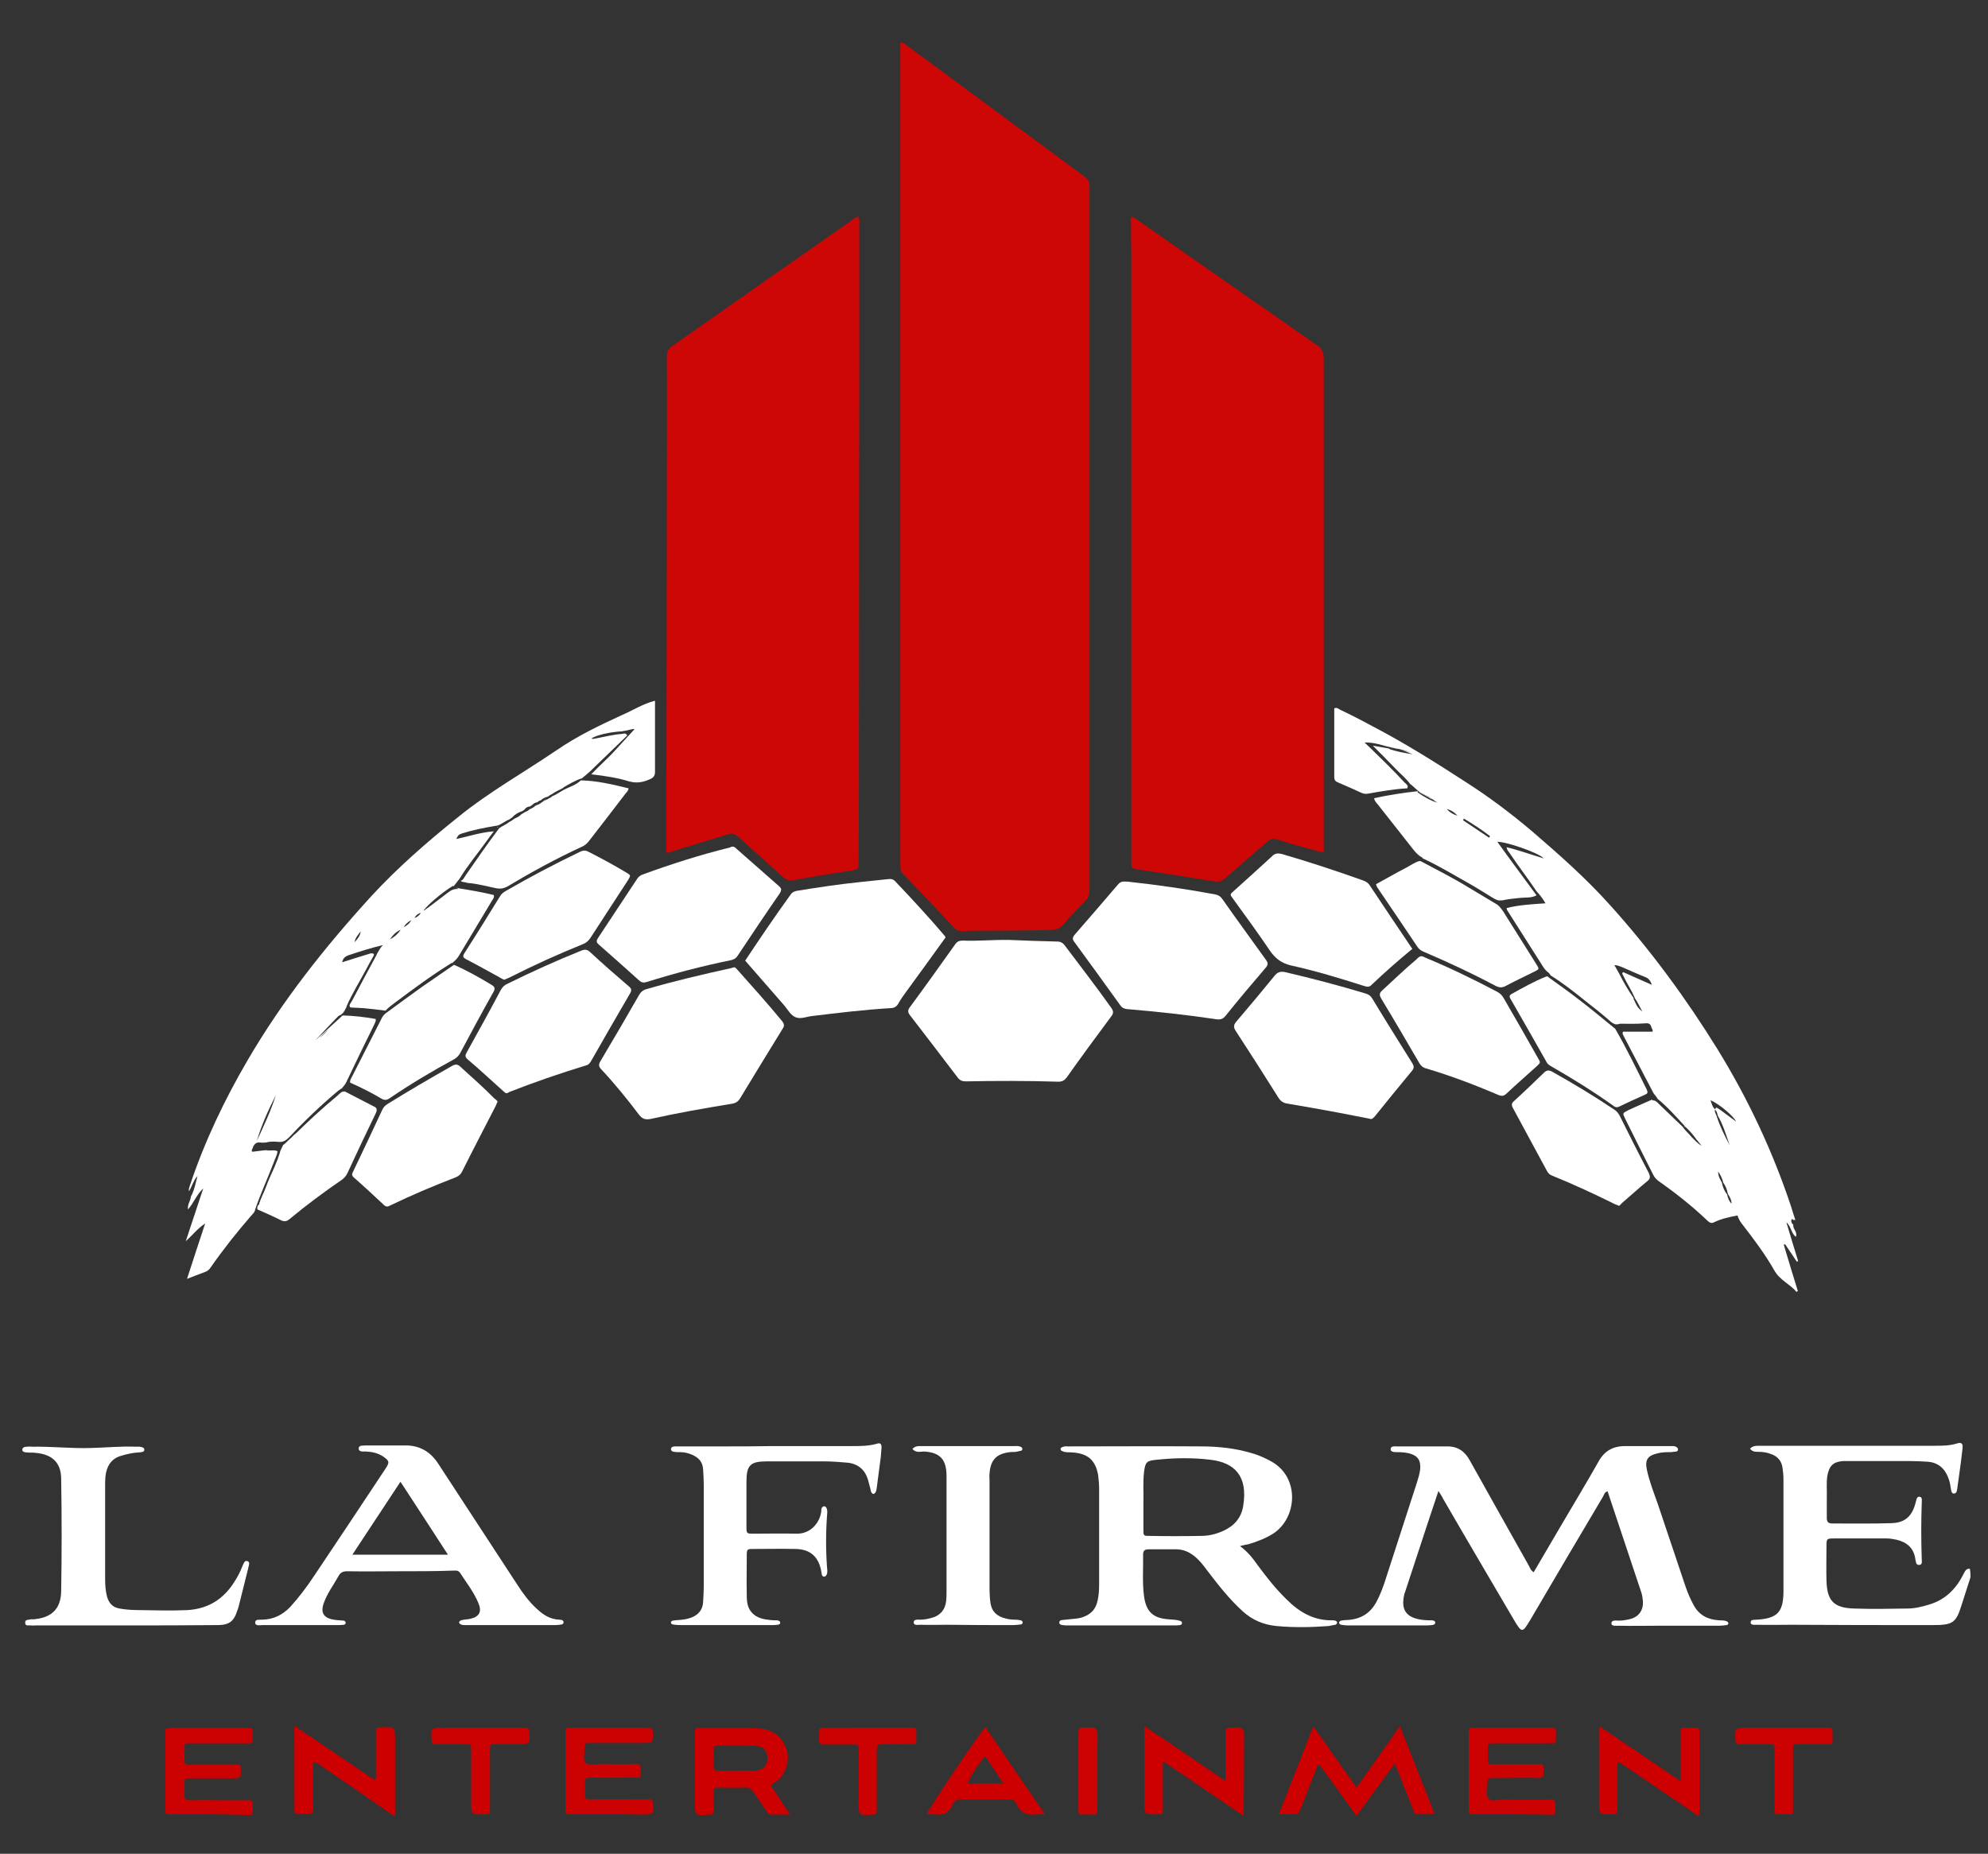 <?xml version="1.0" encoding="utf-8"?>
<!-- Generator: Adobe Illustrator 23.0.1, SVG Export Plug-In . SVG Version: 6.00 Build 0)  -->
<svg version="1.1" id="Calque_1" xmlns="http://www.w3.org/2000/svg" xmlns:xlink="http://www.w3.org/1999/xlink" x="0px" y="0px"
	 viewBox="0 0 624 582" style="enable-background:new 0 0 624 582;" xml:space="preserve">
<rect x="0" y="0" width="624" height="582" fill="#333333" stroke="none"/>
<style type="text/css">
	.st0{fill:#FFFFFF;}
	.st1{fill:#CC0000;}
	.st2{fill:#CD0606;}
	.st3{fill:#CC0101;}
	.st4{fill:#CD0303;}
</style>
<g>
	<path class="st0" d="M618.5,495.2c-0.9,2.7-1.7,5.4-2.6,8.1c-1.9,6.2-2.7,6.9-9.3,6.9c-14.8,0-29.6,0-44.4-0.1c-3.5,0-7,0.1-10.6,0
		c-0.7,0-2,0.2-2.1-0.6c-0.1-1.2,1.2-0.9,2-1c6.4-0.4,8.2-2.4,8.3-8.6c0-11.8,0-23.5,0-35.3c0-1.3-0.1-2.5-0.3-3.8
		c-0.3-2.2-1.6-3.6-3.6-4.3c-1.3-0.5-2.6-0.7-4-0.7c-0.9,0-1.9,0-2.6-1c1-1,2.1-0.9,3.2-0.9c7.5,0,15,0,22.6,0c10.7,0,21.4,0,32.2,0
		c2.3,0,4.6,0,6.9-0.7c1.5-0.5,2,0,1.8,1.6c-0.3,2.9-0.7,5.7-1.1,8.6c-0.2,1.4-0.4,2.9-0.6,4.3c-0.1,0.6-0.3,1.2-1,1.2
		s-0.8-0.7-0.9-1.2c-0.2-1.1-0.3-2.2-0.7-3.3c-1.1-3.2-3.2-5.3-6.8-5.5c-1.8-0.1-3.7-0.2-5.5-0.2c-6.5,0-13,0-19.4,0
		c-0.5,0-1,0-1.4,0c-3.1,0.2-4.4,1.4-5,4.5c-0.4,2.3-0.1,4.6-0.2,6.9c0,2.2,0,4.3,0,6.5c0,1.2,0.5,1.7,1.7,1.7
		c6.2,0,12.3,0.1,18.5-0.1c4.4-0.1,6.6-2.2,7.7-6.5c0.2-0.7,0.3-1.9,1.2-1.8c1,0.1,0.7,1.3,0.7,2c-0.2,5.8-0.2,11.7,0,17.5
		c0,0.7,0.3,1.9-0.8,1.9c-1.1,0.1-1-1-1.2-1.8c-0.5-3.5-2.6-5.3-5.9-6.1c-1-0.2-2-0.4-3.1-0.4c-5.5,0-11,0-16.6,0
		c-2.2,0-2.3,0.1-2.3,2.3c0,3.7-0.1,7.4,0,11c0.2,6.3,2.3,8.5,8.6,8.7c5.6,0.2,11.2,0.1,16.8,0c2.4,0,4.7-0.6,7-1.3
		c4.9-1.5,8.2-4.8,10.5-9.3c0.5-0.9,0.8-2,2.1-1.9C618.5,493.6,618.5,494.4,618.5,495.2z"/>
	<path class="st1" d="M425.5,570.1c0-0.2,0-0.3-0.1-0.5c-3.7-5.2-7.5-10.4-11.2-15.5c-1,0.2-0.9,1-1.1,1.5
		c-1.7,4.1-3.3,8.3-4.9,12.5c-0.4,1.2-1.1,1.6-2.3,1.5c-1.4-0.1-2.8,0-4.5,0c3.6-9.3,7.2-18.2,10.8-27.6c4.6,6.4,8.9,12.7,13.6,19.2
		c2.3-3.3,4.6-6.4,6.8-9.6c2.2-3.1,4.4-6.2,6.8-9.7c3.7,9.4,7.2,18.3,10.9,27.6c-2.1,0-3.8,0-5.5,0c-1,0-1-0.8-1.3-1.5
		c-1.7-4.3-3.4-8.6-5.1-12.9c-0.1-0.4-0.2-0.8-0.8-1.2c-3.9,5.3-7.8,10.7-11.7,16.1C425.8,570.1,425.7,570.1,425.5,570.1z"/>
	<path class="st1" d="M123.6,570.1c-4.3-3-8.7-6-13-9c-3.4-2.3-6.7-4.6-10.1-6.9c-0.6-0.4-1.1-0.9-1.8-1c-0.6,0.6-0.4,1.2-0.4,1.8
		c0,4.3-0.1,8.6,0,12.9c0,1.2-0.4,1.7-1.6,1.6c-0.9-0.1-1.9-0.1-2.9,0c-1.1,0.1-1.4-0.4-1.4-1.4c0.1-1,0-1.9,0-2.9
		c0-6.9,0-13.7,0-20.6c0-0.8,0-1.5,0-2.8c8.7,5.9,16.9,11.4,25.3,17.1c0.5-1,0.3-1.8,0.3-2.6c0-4.1,0-8.2,0-12.2
		c0-1.8,0-1.8,1.7-1.8c4.3-0.2,4.3-0.2,4.3,4.2c0,7.8,0,15.7,0,23.5C123.9,570.1,123.8,570.1,123.6,570.1z"/>
	<path class="st1" d="M532.6,570.1c0-0.5-0.4-0.6-0.7-0.8c-7.7-5.2-15.3-10.4-23-15.6c-0.3-0.2-0.5-0.3-0.9-0.5
		c-0.5,0.6-0.3,1.3-0.3,1.8c0,4.2,0,8.5,0,12.7c0,1.9,0,1.9-1.8,1.9c-4,0.1-4,0.1-4-4c0-7,0-13.9,0-20.9c0-0.8-0.2-1.6,0.3-2.6
		c8.4,5.6,16.6,11.2,25.3,17.1c0-2.1,0-3.8,0-5.4c0-3.2,0-6.4,0-9.6c0-1.8,0-1.8,1.6-1.8c5.2,0.1,4.2-0.8,4.3,4.2
		c0.1,6.9,0,13.8,0,20.6c0,1,0.1,1.9-0.2,2.8C532.9,570.1,532.7,570.1,532.6,570.1z"/>
	<path class="st1" d="M390,570.1c-0.1-0.5-0.6-0.7-1-0.9c-7.6-5.2-15.2-10.3-22.8-15.5c-0.3-0.2-0.5-0.3-0.8-0.5
		c-0.7,0.4-0.4,1-0.4,1.5c0,4.4,0,8.8,0,13.2c0,1.7,0,1.7-1.7,1.7c-4.1,0.1-4.1,0.1-4.1-3.9c0-7,0-13.9,0-20.9c0-0.8,0-1.6,0-2.9
		c8.6,5.8,16.9,11.4,25.5,17.3c0-1.6,0-2.8,0-3.9c0-3.8,0-7.7,0-11.5c0-1,0.3-1.4,1.3-1.4c4.5-0.2,4.6-0.3,4.5,4.2
		c0,7.8-0.1,15.7-0.1,23.5C390.3,570.1,390.2,570.1,390,570.1z"/>
	<path class="st2" d="M282.6,13.4c1.1-0.1,1.5,0.5,2.1,0.9c18.6,13.7,37.2,27.5,55.8,41.2c1.2,0.9,1.5,1.8,1.5,3.2
		c0,23.5,0,47,0,70.6c0,49.8,0,99.7,0,149.5c0,1.9-0.4,3.3-1.8,4.6c-2.3,2.2-4.5,4.6-6.6,7c-1.1,1.3-2.3,1.5-3.8,1.6
		c-7.4,0.1-14.9,0.2-22.3,0.2c-1.8,0-3.7,0-5.5,0.1c-1,0-1.8-0.2-2.5-1c-5.3-5.7-10.6-11.3-16-16.9c-0.6-0.6-0.9-1.3-0.9-2.1
		c0.1-0.6,0-1.3,0-1.9c0-84.7,0-169.4,0-254.1C282.6,15.2,282.6,14.3,282.6,13.4z"/>
	<path class="st2" d="M355,68.1c1,0.1,1.5,0.6,2.1,1c18.7,13.1,37.5,26.2,56.3,39.3c1.6,1.1,2.1,2.2,2.1,4.1c0,41.7,0,83.4,0,125
		c0,9.2,0,18.4,0,27.6c0,0.8,0,1.6,0,2.3c-1.1,0.3-1.9-0.2-2.7-0.4c-3.9-1.1-7.9-2.1-11.7-3.4c-1.4-0.5-2.3-0.2-3.4,0.7
		c-4.3,3.8-8.7,7.5-13,11.3c-1.1,1-2.1,1.4-3.6,1.1c-8.1-1.3-16.3-2.6-24.4-3.8c-1.2-0.2-1.7-0.6-1.6-1.8c0.1-0.4,0-0.8,0-1.2
		c0-63.4,0-126.9,0-190.3C355,75.9,355,72.1,355,68.1z"/>
	<path class="st2" d="M209.1,267.6c0-3.5,0-6.9,0-10.4c0-6.7,0-13.4,0.1-20.2c0-27.5,0.1-55,0.1-82.5c0-14.2,0.1-28.3,0-42.5
		c0-1.7,0.6-2.6,1.9-3.5c13.4-9.3,26.7-18.8,40.1-28.1c5.5-3.8,10.9-7.6,16.3-11.4c0.6-0.4,1.1-1,1.8-1c0.5,0.8,0.3,1.6,0.3,2.3
		c0,14.6,0,29.3,0,43.9c0,39.5-0.1,79-0.1,118.5c0,12.6,0,25.3-0.1,37.9c0,2.3,0,2.3-2.3,2.7c-6,1-12,1.9-18,3
		c-1.6,0.3-2.5-0.1-3.6-1.1c-4.6-4.2-9.3-8.3-13.9-12.5c-1.1-1-2-1.2-3.4-0.7c-5.8,1.8-11.6,3.5-17.4,5.3
		C210.5,267.6,210,267.9,209.1,267.6z"/>
	<path class="st0" d="M436.5,234.7L436.5,234.7c0.2,0.1,0.5,0.1,0.7,0.2C437,234.8,436.7,234.7,436.5,234.7z M559.9,390.8
		c0.1-0.1,0.3-0.1,0.4-0.2c1.2,1.8,2.5,3.7,3.7,5.5c0.2-0.1,0.3-0.1,0.4-0.2c-1.2-3.9-2.4-7.8-3.7-12.2c1.6,1.5,1.5,3.5,3,4.6
		c0.6-1.6-1.1-2.5-0.8-3.9l0,0c0,0-0.1,0-0.1,0c-0.1-0.1-0.3-0.2-0.3-0.3c-0.2-0.4-0.4-0.9-0.1-1.3c0.3-0.3,0.6,0.6,0.9,0.1
		c0.1,0.1,0.2,0.2,0.2,0.3c0-0.1,0-0.2,0-0.3c-0.5-1.4-0.9-2.8-1.3-4.1c-5.8-17.4-13.5-33.8-23.1-49.4c-9.9-16-21-31.1-33.6-45.1
		c-7.6-8.5-16.1-16-24.7-23.4c-6.5-5.5-13.4-10.7-20.6-15.3c-9.7-6.3-19.4-12.4-29.6-17.7c-3.3-1.8-6.6-3.5-10-5.1
		c-0.5-0.3-1-0.8-1.8-0.4V244c0,1,0.5,1.4,1.3,1.7c2.4,1,4.8,2.1,7.2,3.2c0.8,0.4,1.6,0.4,2.5,0.2c4-0.7,7.9-1.4,11.9-1.6
		c0.5-0.9-0.3-1.3-0.8-1.8c-3.4-3.7-7-7.2-10.6-10.7c-0.6-0.5-1.1-1.1-2-1.9c3.2-0.1,5.6,1,8.2,1.5v0c0.3,0.1,0.6,0.2,0.9,0.2
		c0.3,0.1,0.7,0.2,1,0.2c1.5,0.3,2.9,0.7,4.3,1.2c-1.1-0.3-2.2-0.6-3.4-0.9c1.4,0.4,2.7,0.9,4.1,1.5c-2.5-0.4-5-0.8-7.4-1.7l0.1-0.1
		c0,0,0,0-0.1,0c-1.6-0.3-3.3-0.6-5.1-0.9c2.4,2.4,4.7,4.7,6.9,7c1.6,1.7,3.4,3.1,4.8,5h0c0,0,0,0,0,0c0.8,0.6,1.5,1.3,2.3,2
		c0.3,0.3,0.6,0.5,0.9,0.7c0,0,0,0,0,0c0.3,0.1,0.5,0.3,0.8,0.4c0.6,0.3,1.2,0.6,1.7,0.9c0.3,0.1,0.5,0.3,0.8,0.5
		c0.7,0.4,1.3,0.9,2,1.4c-2.2-0.7-4.2-1.9-6.1-3.2v-0.4c-4.6,0.5-9.1,1.2-13.7,2.2c0.2,1,0.8,1.5,1.2,2l11.1,14.1
		c0.8,1,1.6,1.9,2.8,2.5c0,0.1,0.1,0.2,0.2,0.3c5.4,2.5,10.4,5.6,15.6,8.5c2,1.2,4,2.4,5.9,3.6c0.8,0.5,1.5,0.9,2.3,1.1c0,0,0,0,0,0
		c0.7,0,1.3,0,2-0.2c1.5-0.3,3.1-0.4,4.7-0.6c1.8-0.2,3.5,0.1,5.2-0.8c-4.1-5.6-8.3-11.2-12.3-16.8c2.6-0.1,12.7,3.3,14.6,5.2
		c-4.2-1.2-7.8-2.6-11.7-3.5c0.1,1,0.8,1.5,1.2,2.2c2.6,3.9,5.5,7.6,8.1,11.5l0,0c0.2,0.3,0.4,0.5,0.7,0.8c0.8,0.9,1.5,1.9,2.2,3.1
		c-4.3,0.3-8.3,0.5-12.2,1.5c0.1,0.4,0.1,0.6,0.2,0.7c3.8,6,7.7,12.1,11.5,18.1c0.5,0.7,1.1,1.2,1.7,1.7c0.1,0.2,0.3,0.5,0.5,0.7
		c3.9,2.4,7.5,5.3,11,8.1c2.6,2,5.1,4,7.6,6.2c0.5,0.5,1.1,0.8,1.7,1h0c0.5,0,0.9,0,1.4-0.2c2.5,0,5.1,0.1,7.6-0.1
		c1.1-0.1,1.9-0.1,2.2,1.1c0.1,0.5,0.6,0.8,0.4,1.5h-9.3c-0.2,0.6,0,1,0.2,1.3c3.1,6,6.3,12,9.4,18c0.3,0.4,0.7,0.9,1,1.3
		c0.1,0.2,0.2,0.4,0.3,0.5c0,0,0,0,0,0c3.1,2.5,5.7,5.5,8.4,8.4c0,0,0,0.1,0,0.1c0,0-0.1-0.1-0.1-0.1v0c0,0,0.1,0.1,0.1,0.1
		c0,0,0,0,0,0c1.4,1.2,2.6,2.6,3.7,4.1c0,0,0,0,0,0c0,0,0,0,0,0.1c0.1,0.1,0.3,0.3,0.5,0.4c-0.1-0.1-0.3-0.2-0.4-0.4
		c0.5,0.7,1.1,1.4,1.6,2c-1.3-0.7-2.2-1.8-3.2-2.8c-0.9-1.1-2-2-2.8-3.2c-2.5-2.4-4.9-4.7-7.4-7.1c-0.6-0.6-1.2-1.3-2.2-1.1
		c0.1-0.1,0.1-0.2,0.2-0.3c-0.1,0-0.2,0-0.3,0.1c-2.5,1.1-5.1,2.2-7.6,3.4c-1.5,0.8-1.5,0.8-0.8,2.3c3,6,5.9,11.9,8.9,17.8
		c0.4,0.8,1,1.5,1.7,2c5.4,3.8,10.6,7.9,15.4,12.5c0.7,0.6,1.2,0.9,2.1,0.4c2.3-1.1,4.7-1.6,7.3-2.1c0.3,1.3,1.1,2.3,1.8,3.2
		c3.5,4.5,6.9,9.1,9.7,14c1.7,3.1,4.9,4.3,7,6.8c0.1-0.1,0.3-0.2,0.4-0.3C562.9,400.8,561.4,395.8,559.9,390.8z M454.1,254
		c1.3,0.3,2.4,1,3.4,2.1C456.1,255.7,455,255,454.1,254z M467.4,263c-2.7-1.8-5.5-3.7-8.2-5.5c0.1-0.1,0.2-0.3,0.3-0.5
		c2.8,1.7,5.6,3.5,8.2,5.5C467.6,262.7,467.5,262.8,467.4,263z M509.5,305.2C509.5,305.2,509.5,305.2,509.5,305.2
		c-0.6,0.4-0.1,0.8,0.1,1.3c1.1,2.3,2.5,4.4,3.5,6.7c0,0,0,0.1,0,0.1c0.9,1.3,1.5,2.6,2.4,4.3c-1.5-1.3-1.6-1.5-2.8-4.1
		c0,0,0,0,0.1-0.1c-1.8-2.6-3.3-5.2-4.6-7.8c-0.5-0.8-0.9-1.7-1.5-2.6c1,0,1.8,0.4,2.6,0.7c2.3,1,4.7,2.1,7,3
		c1.1,0.4,1.7,1.1,2.2,2.5C515.4,307.8,512.4,306.5,509.5,305.2z M538.3,348.4c0.6,0.4,0.7,1.2,0.9,1.9c1.7,2.9,2.6,6.1,3.7,9.2
		c-1.6-3-3.1-6-4.1-9.2C538.6,349.7,538.1,349.1,538.3,348.4z M544.9,352.1c-1.7-1.2-3.3-2.5-5-3.7c-0.4-0.3-0.8-0.5-1.2-0.7
		c-0.2,0.2-0.3,0.5-0.3,0.6c-0.9-0.7-1.1-1.7-1.5-2.9C539.6,346.6,544.1,350.3,544.9,352.1z M542.1,374.9c0,0-0.1,0-0.1,0
		c-0.7-1-1.2-2.1-1.5-3.4c0,0,0.1,0,0.1,0c-0.6-1.1-1.3-2.1-1.3-3.7c0.9,1.3,1.3,2.3,1.6,3.5c0.7,1,1.2,2.1,1.4,3.4
		c0.6,1,1.2,2,1.2,3.2C542.7,377.1,542.3,376,542.1,374.9z"/>
	<path class="st0" d="M91.5,357.2c0.3-0.3,0.7-0.6,1-1c0.1-0.1,0.2-0.2,0.3-0.4C92.4,356.3,91.9,356.7,91.5,357.2z M83.5,372.7
		c-0.7,1.9-1.7,3.6-2.2,5.5c0.2-0.3,0.4-0.6,0.5-1c1.4-3.6,2.9-7.3,4.4-10.9C85.3,368.4,84.3,370.5,83.5,372.7z M86.8,364.8
		c0.3-0.8,0.6-1.4,0.7-1.9C87.3,363.5,87.1,364.2,86.8,364.8z M195,224.6c-7,3.2-14,6.6-20.4,11c-10.3,7-21.2,13.1-30.9,21
		c-9.6,7.7-18.8,15.7-27.1,24.7c-14.6,16-28,32.9-38.9,51.6c-7.3,12.5-13.5,25.5-18.1,39.3c-0.2,0.6-0.4,1.1-0.3,1.8
		c1-1.5,1.4-3.4,2.7-4.8c-0.6,2.2-1,4.5-2.1,6.5v0.1c-0.1,1.2-1.1,2.3-0.9,3.9c1.8-2,2.6-4.5,4.8-6.6c-1.9,5.7-3.6,10.9-5.5,16.6
		c2.2-2,3.7-4,6.1-5.6c-2,6-3.8,11.6-5.7,17.4c2.1-0.8,3.8-1.5,5.5-2.1c0.9-0.3,1.5-0.8,2-1.6c3.9-5.6,8.2-11,12.7-16.2
		c0.4-0.4,0.9-0.9,1.1-1.5c0,0,0.1-0.1,0.1-0.2c0,0-0.1,0-0.1,0.1c1.7-5.1,4-10,5.9-15c0.4-1.2,1.1-2.3,1.2-3.6
		c-1.2-0.5-2.5,0-3.6-0.3c-0.1,0-0.1,0-0.2,0c-1.4,0.2-2.8,0.3-4.1,0.5c-0.4-0.5,0-0.8,0.1-1.1c0.4-1.3,1.1-2,2.5-1.8
		c0.5,0.1,0.9,0,1.4,0c0.1,0,0.2,0,0.3,0c1.3-0.4,2.7-0.3,4-0.2c1.3,0.1,2.2-0.4,3.1-1.3c4.9-5.2,10.1-10.2,15.6-14.8
		c0.4-0.3,0.8-0.5,1.2-0.8c0,0,0,0,0,0c0.1-0.1,0.1-0.2,0.2-0.3c0.7-0.7,1.1-1.5,1.5-2.4c2.7-5.7,5.5-11.4,8.3-17.1
		c0.2-0.6,0.7-1.1,0.5-1.9c-3.4-0.6-6.8-1-10.3-1.1c-0.2,0.2-0.5,0.3-0.7,0.6c0,0,0,0,0,0c-2.7,2.4-5.3,4.9-7.9,7.2
		c2.3-2.5,4.7-5,7.1-7.5c0.2-0.2,0.5-0.3,0.8-0.5l0.1,0.1c0.1-0.1,0.1-0.2,0.2-0.3c0.8-0.5,1.1-1.5,1.6-2.3c0,0-0.1,0-0.1,0
		c1.8-4.1,4.1-7.8,6.2-11.7c0.7-1.4,1.5-2.8,2.3-4.2c0.5-0.9-0.2-0.9-0.8-0.9c-2.9,0.9-5.9,1.8-9,2.8c0.3-1.3,0.9-1.8,2-2.2
		c3.5-1.2,7.1-2.3,10.8-3.2c-0.9,0.9-1.4,2-2,3c0,0,0,0,0,0c0,0,0,0.1,0,0.1c-2.6,4.8-5.2,9.6-7.7,14.4c-0.3,0.5-0.7,1-0.8,1.5
		c0,0,0,0,0,0c0,0.2,0.1,0.4,0.3,0.6c1.3,0.1,2.7,0.1,4,0.2c2.3,0.2,4.7,0.5,7,0.8c1-1.1,2.3-2,3.5-2.9c5.6-4.2,11.3-8.4,17.3-12.1
		c0.1,0,0.1,0,0.2,0.1c0.1-0.1,0.1-0.2,0.2-0.3c0.8-0.6,1.5-1.4,2-2.3c3.4-5.7,6.8-11.3,10.2-17c0.3-0.5,0.8-1,0.6-1.8
		c-3.6-0.9-7.2-1.5-10.9-2.1c-0.4-0.1-0.7-0.2-1-0.2c0.3,0.1,0.5,0.1,0.7,0.4c-1.3-0.1-2.3,0.4-3.3,1.2c-2.5,1.9-4.9,3.8-7.6,5.7
		c0.8-1.5,5.8-5.8,9.3-7.9c0,0.1,0.1,0.1,0.1,0.2c0.1-0.1,0.1-0.1,0.2-0.2c0.6-0.8,1.2-1.5,1.8-2.3l0,0c2.5-4.1,5.6-7.8,8.4-11.7
		c0.7-1,1.4-1.9,2.3-3.1c0,0,0,0,0,0c-4.2,0.3-7.9,1.6-11.8,2.4c0.7-1.3,0.7-1.3,1.7-1.7c3.4-1.1,6.9-1.8,10.5-2.4
		c0.2,0,0.4-0.1,0.7-0.1c1.3-0.4,2.4-1.4,3.7-1.9h0c0.2-0.1,0.4-0.3,0.6-0.4c0.1-0.1,0.3-0.2,0.4-0.3c0,0,0,0,0,0
		c0.8-0.9,1.8-1.5,3-1.9l0.4-0.2c0.1-0.1,0.3-0.2,0.4-0.3c0.4-0.6,1-1,1.8-1c0.1-0.1,0.2-0.1,0.2-0.2c0.2-0.1,0.3-0.2,0.5-0.3
		c0.4-0.5,0.9-0.7,1.5-0.8c0.1-0.1,0.3-0.2,0.4-0.3c0.2-0.1,0.4-0.3,0.6-0.3c0,0,0,0,0.1,0c0.6-0.6,1.4-1,2.3-1.2c0,0,0,0,0,0
		c0.1-0.1,0.3-0.2,0.4-0.3c0.3-0.2,0.6-0.4,0.9-0.5c0,0,0,0,0,0c1-0.8,2.2-1.2,3.4-1.9v-0.1c1.9-1.1,3.7-2.2,5.8-2.9
		c0,0,0,0,0.1,0.1c0,0,0,0,0-0.1c0.9-0.7,1.8-1.5,2.7-2.3c3.9-3.7,7.7-7.5,11.6-11.2c0,0,0-0.1-0.1-0.1c0,0,0-0.1-0.1-0.1
		c0,0,0-0.1-0.1-0.1c0,0,0,0,0-0.1c0,0,0,0,0,0c0,0,0,0-0.1-0.1c-0.3-0.2-0.8-0.1-1.2,0c-2.6,0.2-5,0.8-7.6,1.3
		c-0.7,0.1-1.4,0.4-2.1,0.2c1.3-1,5.6-2.1,9.8-2.3c0,0,0,0,0,0c0.1,0,0.2-0.1,0.3-0.1c1.3-0.1,2.6-0.7,3.5-0.6c-2,2.2-4.2,4.6-6.4,7
		c-2.2,2.4-4.7,4.5-7.2,7.2c4.4,0.5,8.2,1.1,11.8,2.2c2.5,0.7,4.5,0.3,6.7-0.7c1.1-0.5,1.5-1.1,1.5-2.3v-22.3
		C201.7,221,198.5,223.1,195,224.6z M80.6,358.2c1.5-5,3.6-9.7,6-14.4C85,348.8,82.8,353.5,80.6,358.2z M103.2,323.1
		c-1,1-1.9,2-2.9,2.8C101.1,325,102.1,324,103.2,323.1z M111.3,295.8c0.2-1.4,1.1-2.3,1.9-3.4C113.1,293.8,112.2,294.8,111.3,295.8z
		 M122.4,294.9c0.9-1.3,1.9-2.4,3.4-3C124.9,293.2,123.8,294.2,122.4,294.9z M126.7,291.1c0.6-1,1.4-1.7,2.4-2.2
		C128.6,289.9,127.7,290.6,126.7,291.1z M130.1,288.2c0.4-0.8,1.1-1.4,2-1.6C131.6,287.4,131,287.9,130.1,288.2z M176.9,247.2
		c0,0-0.1,0-0.1,0.1c0,0,0,0.1,0,0.1C176.9,247.3,176.9,247.3,176.9,247.2C177,247.2,176.9,247.2,176.9,247.2z M156.2,259.6
		C156.2,259.6,156.2,259.6,156.2,259.6c0,0-0.1,0.1-0.1,0.1c0.1,0,0.2,0,0.3-0.1C156.3,259.6,156.3,259.6,156.2,259.6z"/>
	<path class="st0" d="M451.5,468.1c-1.1,3.4-2.2,6.5-3.2,9.6c-2.4,7.3-4.8,14.6-7.2,21.9c0,0.2-0.1,0.3-0.2,0.5
		c-1.4,5.3,0.4,7.9,5.9,8.5c0.9,0.1,1.8,0.1,2.6,0.1c0.5,0,1.1,0.2,1.1,0.7c0,0.6-0.5,0.7-1,0.8c-0.5,0-1,0.1-1.4,0.1
		c-8.4,0-16.8,0-25.2,0c-0.6,0-1.3-0.1-1.9-0.2c-0.3,0-0.6-0.3-0.7-0.6c0-0.3,0.3-0.6,0.6-0.7c0.6-0.1,1.3-0.2,1.9-0.2
		c4.2-0.2,7.3-2,9.3-5.8c1-1.9,1.8-3.9,2.5-6c3.4-10.4,6.7-20.8,10.1-31.2c0.5-1.7,1.1-3.3,1.1-5.1c0-2.1-0.8-3.3-2.8-4
		c-1.4-0.5-3-0.6-4.5-0.6c-0.8,0-2,0-2-0.9c0-1.1,1.2-0.9,2.1-0.9c5.3,0,10.6,0,15.8,0c3.3,0,5.5,1.7,7,4.5
		c6.1,11,12.3,21.9,18.4,32.8c0.4,0.7,0.6,1.6,1.6,2.2c2.8-4.8,5.6-9.6,8.5-14.5c4-6.8,8.1-13.6,12-20.5c1.8-3.1,4.4-4.5,7.8-4.6
		c4.9,0,9.8,0,14.6,0c0.6,0,1.3-0.1,1.9,0.3c0.3,0.2,0.5,0.4,0.5,0.7c0,0.4-0.2,0.7-0.5,0.7c-0.5,0.1-1.1,0.1-1.7,0.2
		c-1.4,0-2.9,0-4.3,0.4c-3,0.7-3.9,2-3.3,5c0.8,3.8,2.2,7.3,3.5,11c2.9,8.6,5.8,17.3,8.7,25.9c0.7,2,1.5,3.9,2.5,5.7
		c1.7,3.2,4.5,4.6,8,4.8c0.8,0,1.6,0,2.4,0.3c0.2,0.1,0.4,0.3,0.5,0.5c0.1,0.4-0.2,0.6-0.5,0.7c-0.8,0.1-1.6,0.2-2.4,0.2
		c-6.3,0-12.6,0-19,0c-4.2,0-8.3,0.1-12.5,0c-0.8,0-2.3,0.2-2.3-0.7c0-1.2,1.5-0.9,2.3-0.9c1.2,0,2.4-0.2,3.6-0.5
		c2.7-0.7,4.1-2.7,4-5.5c-0.1-0.9-0.2-1.9-0.5-2.8c-3.5-10.6-7.1-21.2-10.6-31.8c-0.9,0.2-1.1,1-1.4,1.6c-7.7,13-15.4,26-23,39
		c-2.3,3.8-2.5,3.9-4.8,0.1c-7.5-12.8-15-25.5-22.4-38.3C452.6,469.7,452.1,469.1,451.5,468.1z"/>
	<path class="st0" d="M316.9,295.1c5,0.2,9.9,0.4,14.9,0.5c1.1,0,1.8,0.4,2.4,1.2c4.9,6.5,9.9,13,14.6,19.6c0.7,1,0.8,1.7,0,2.7
		c-4.7,6.3-9.4,12.7-14,19.2c-0.7,0.9-1.4,1.3-2.6,1.3c-9.7-0.3-19.4-0.3-29-0.1c-1.2,0-1.9-0.3-2.6-1.2c-5-6.6-10-13.1-15-19.6
		c-0.7-0.9-0.7-1.6,0-2.5c4.8-6.5,9.5-13.1,14.2-19.7c0.6-0.9,1.3-1.2,2.4-1.2C307,295.5,311.9,295,316.9,295.1z"/>
	<path class="st0" d="M419.1,508.8c-0.3-0.1-0.6-0.1-0.9-0.1c-5.9,0.1-10.4-2.6-14.4-6.6c-3.4-3.3-6.3-7-9.1-10.8
		c-1.5-2.1-3-4.1-5.5-5.9c1.1-0.3,2-0.5,2.7-0.6c2.7-0.8,5.3-1.8,7.7-3.3c7.6-4.9,8.5-17.7-0.6-22.7c-1.8-1-3.6-1.8-5.5-2.4
		c-5.4-1.7-11-2.3-16.6-2.3c-13.8-0.1-27.7,0-41.5,0c-0.6,0-1.3-0.1-1.9,0.2c-0.2,0.1-0.6,0.2-0.6,0.6c0,0.5,0.3,0.6,0.6,0.7
		c1,0.5,2.1,0.3,3.1,0.4c4.8,0.3,7.3,2.4,8.1,7.2c0.2,1.5,0.3,3,0.3,4.5v29.7c0,1.7-0.1,3.5-0.5,5.2c-0.6,2.7-2.1,4.2-4.6,5.1
		c-1.1,0.4-2.3,0.5-3.5,0.6c-1,0.1-1.9,0.2-2.9,0.3c-0.5,0-1,0.2-1,0.8c0,0.6,0.5,0.7,1,0.8c0.6,0.1,1.1,0.1,1.7,0.1h33.3
		c0.6,0,1.3,0,1.9-0.1c0.3-0.1,0.6-0.2,0.6-0.6c0.1-0.3-0.2-0.6-0.5-0.7c-1.1-0.4-2.3-0.4-3.5-0.5c-5-0.3-7.2-2.3-7.9-7.2
		c-0.6-4.4-0.2-8.8-0.3-13.2c0-1.4,0.8-1.6,1.9-1.6h8.4c2.4,0,4.3,0.9,6.1,2.4c1.4,1.2,2.5,2.6,3.6,4.1c3.5,4.6,7,9.1,11.3,13
		c3.1,2.8,6.6,4.2,10.6,4.6c5.4,0.5,10.9,0.4,16.3,0c0.7-0.1,1.4-0.3,2.1-0.4c0.4-0.1,0.6-0.4,0.6-0.7
		C419.7,509.1,419.4,508.9,419.1,508.8z M384,480.6c-2.2,1-4.5,1.6-7,1.6c-5.4,0.1-10.9,0.1-16.3,0c-1.8,0-1.8-0.1-1.8-2v-8.6
		c0.1-2.8-0.2-6.2,0.2-9.5c0.4-3.1,0.8-3.5,3.9-3.8c5.7-0.6,11.4-0.7,17,0c7.5,0.9,11.8,5.1,10.2,14.6
		C389.6,476.6,387.3,479.1,384,480.6z"/>
	<path class="st0" d="M296.8,294.3c-4,5.6-8.1,11.2-12.1,16.7c-1,1.4-2,2.7-2.8,4.2c-0.6,0.9-1.3,1.3-2.3,1.3
		c-8.3,0.5-16.6,1.5-24.8,2.5c-1.7,0.2-3.4,1-5,0.4s-2.5-2.4-3.6-3.7c-4.1-4.7-8.2-9.4-12.3-14.1c4.7-7.1,9.4-14,14.3-20.8
		c0.4-0.6,1-0.9,1.8-1.1c6.7-1.1,13.4-2.1,20.2-2.8c2.9-0.3,5.7-0.6,8.6-0.9c0.9-0.1,1.6,0,2.3,0.8c5.3,5.6,10.5,11.2,15.5,17.1
		C296.6,293.9,296.7,294.1,296.8,294.3z"/>
	<path class="st0" d="M230.4,303.7c0.4-0.1,0.7,0.4,1.1,0.8c4.7,5.3,9.5,10.6,14,16.1c0.6,0.8,0.8,1.4,0.2,2.3
		c-4.5,7.3-9,14.7-13.5,22.1c-0.6,0.9-1.3,1.3-2.3,1.5c-8.6,1.4-17.2,2.9-25.7,4.8c-1.6,0.3-2.6,0-3.6-1.3
		c-3.7-4.9-7.6-9.7-11.8-14.2c-0.9-0.9-1-1.6-0.3-2.7c4.1-6.9,8.2-13.9,12.2-20.9c0.5-0.8,1.1-1.3,2-1.6c8.9-2.6,17.9-4.7,27-6.7
		C229.8,303.8,230,303.8,230.4,303.7z"/>
	<path class="st0" d="M354,276.8c9.2,1,18.3,2.3,27.4,4c1,0.2,1.7,0.6,2.3,1.5c4.5,6.4,9.1,12.7,13.7,19.1c0.7,1,0.6,1.6-0.1,2.4
		c-4.3,5-8.5,10-12.6,15.1c-0.8,1-1.6,1.3-2.9,1.1c-9.3-1.4-18.7-2.4-28.1-3.2c-0.9-0.1-1.5-0.4-2-1.1c-4.8-6.7-9.6-13.3-14.5-20
		c-0.6-0.8-0.6-1.3,0-2.1c4.6-5.3,9.2-10.6,13.8-16C352,276.5,352.9,276.8,354,276.8z"/>
	<path class="st0" d="M429.8,351.2c-3.3-0.6-6.5-1.3-9.8-1.9c-5.3-1-10.5-1.9-15.8-2.8c-1.4-0.2-2.3-0.8-3-2
		c-4.4-7-8.8-13.9-13.3-20.8c-0.7-1.1-0.8-1.8,0.1-2.9c4.1-4.8,8.2-9.7,12.1-14.5c0.9-1.1,1.8-1.4,3.3-1.1c8.5,2,16.9,4.2,25.2,6.7
		c1,0.3,1.7,0.8,2.2,1.7c4.1,6.8,8.3,13.5,12.5,20.2c0.6,1,0.6,1.6-0.2,2.5c-3.9,4.7-7.7,9.4-11.5,14.1
		C431.1,350.9,430.7,351.6,429.8,351.2z"/>
	<path class="st0" d="M229.4,265.9c1-0.3,1.4,0.2,1.8,0.6c4.4,3.9,8.9,7.8,13.3,11.7c0.8,0.7,0.9,1.2,0.3,2.2
		c-4.5,6.5-8.9,13.1-13.3,19.7c-0.6,0.9-1.3,1.2-2.3,1.4c-8.8,1.8-17.6,4.1-26.2,6.8c-1,0.3-1.6,0.2-2.4-0.5
		c-4.2-3.8-8.5-7.6-12.7-11.3c-0.8-0.7-0.7-1.2-0.2-2c4.1-6.2,8.2-12.4,12.3-18.6c0.4-0.6,0.9-1,1.6-1.3c9-3.3,18.1-6.2,27.4-8.5
		C229.3,266,229.5,265.9,229.4,265.9z"/>
	<path class="st0" d="M176.3,508.6c-0.2,0-0.5-0.1-0.7-0.1c-3-0.1-5.2-1.6-7.2-3.5c-2.4-2.2-4.3-4.8-6.1-7.6
		c-3.9-6-7.8-11.9-11.7-17.9c-4.4-6.7-8.7-13.3-13-19.9c-2.5-3.9-6-5.9-10.6-5.8h-12c-0.9,0.1-2.4-0.2-2.4,0.9c-0.1,1.2,1.4,1,2.3,1
		c1.9,0.1,3.8,0.5,5.4,1.6c2,1.4,2,1.8,0.7,3.8c-7.4,11.2-14.8,22.3-22.3,33.5c-2.3,3.5-4.8,6.8-7.6,9.9c-2.4,2.5-5.2,3.9-8.7,4
		c-0.8,0.1-2.3-0.3-2.3,0.9c0,1.2,1.5,0.8,2.4,0.8H106c0.6,0,1.3,0,1.9-0.1c0.3,0,0.6-0.3,0.6-0.6s-0.3-0.7-0.6-0.7
		c-1-0.1-2.1-0.1-3.1-0.3c-3.3-0.5-4.3-2.3-3.1-5.4c1.1-3,3-5.5,4.5-8.2c0.6-1.2,1.4-1.6,2.8-1.6c5.4,0.1,10.9,0,16.3,0
		c5.6,0,11.2,0,16.9-0.2c0.8,0,1.6-0.2,2.2,0.7c2,3.1,4.4,6.1,5.8,9.6c1.1,2.6,0.2,4.2-2.5,4.8c-0.7,0.2-1.4,0.2-2.1,0.3
		c-0.3,0.1-0.7,0.1-1.1,0.3c-0.2,0.1-0.4,0.4-0.4,0.6c0,0.1,0.2,0.4,0.4,0.5c0.6,0.4,1.4,0.3,2.1,0.3h27.8c0.6,0,1.3-0.1,1.9-0.2
		c0.4-0.1,0.6-0.4,0.6-0.7C176.9,508.9,176.6,508.7,176.3,508.6z M110.6,488.1c5.1-7.7,10-15.2,15.1-22.9c5,7.7,9.9,15.1,14.9,22.9
		H110.6z"/>
	<path class="st0" d="M443.3,297.9c-4.6,3.8-8.8,7.5-12.9,11.4c-0.8,0.8-1.6,0.4-2.4,0.2c-7.5-2.4-15.1-4.7-22.8-6.4
		c-2.9-0.7-4.8-2.1-6.5-4.5c-3.7-5.5-7.6-10.8-11.5-16.2c-1.1-1.6-1.4-1.4,0.2-2.8c4-3.6,8-7.2,11.9-10.8c0.9-0.9,1.7-1,3-0.7
		c8.6,2.5,17.1,5.3,25.5,8.3c0.8,0.3,1.6,0.7,2.1,1.5C434.3,284.5,438.7,291.1,443.3,297.9z"/>
	<path class="st0" d="M159.1,343.2c-0.5,0.1-0.8-0.4-1.2-0.7c-3.7-3.3-7.3-6.7-11.1-9.9c-0.9-0.8-0.8-1.3-0.3-2.2
		c3.6-6.5,7.2-13,10.7-19.6c0.5-0.9,1.1-1.5,2-1.9c7.7-3.8,15.4-7.3,23.4-10.5c1-0.4,1.7-0.3,2.5,0.4c4,3.7,8.1,7.3,12.2,10.8
		c0.9,0.7,1.1,1.3,0.4,2.4c-4.1,7-8.1,14-12.1,21c-0.4,0.7-0.8,1.3-1.7,1.5c-8.2,2.5-16.3,5.3-24.2,8.4
		C159.6,343.1,159.4,343.1,159.1,343.2z"/>
	<path class="st0" d="M446.3,300.2c0.4,0.1,0.8,0.3,1.2,0.5c7.7,3.2,15.1,6.8,22.5,10.7c0.9,0.5,1.5,1.1,2,2
		c3.6,6.2,7.2,12.5,10.7,18.7c0.9,1.5,0.9,1.5-0.4,2.7c-3.1,2.8-6.3,5.6-9.4,8.5c-0.8,0.8-1.5,0.9-2.5,0.5
		c-7.5-3.2-15.1-6.1-22.9-8.4c-1-0.3-1.6-0.9-2.1-1.8c-3.9-6.7-7.8-13.4-11.8-20c-0.6-1-0.8-1.7,0.2-2.6c3.6-3.3,7.1-6.7,10.8-9.8
		C445.1,300.7,445.5,300.2,446.3,300.2z"/>
	<path class="st0" d="M242.3,454c8.4,0,16.8,0,25.2,0c2.6,0,5.1,0,7.6-0.7c1.2-0.4,1.6-0.1,1.6,1.2c-0.1,1.9-0.3,3.8-0.6,5.7
		c-0.3,2.3-0.6,4.6-0.9,6.9c-0.1,0.5-0.1,1-0.4,1.4c-0.4,0.7-0.9,0.7-1.3,0c-0.2-0.3-0.2-0.7-0.3-1.1c-0.3-1-0.5-2-0.8-3
		c-1-3.1-3.2-4.9-6.5-5.2c-2.4-0.2-4.8-0.4-7.2-0.4c-6,0-12,0-18,0c-5.2,0-6.4,1.2-6.4,6.4c0,4.7,0,9.4,0,14.2c0,2,0.1,2.1,2,2.1
		c4.6,0,9.1-0.1,13.7,0c4.3,0.1,7.1-3.2,7.7-6.5c0.1-0.3,0.1-0.6,0.1-1c0-0.5,0.3-1,0.8-1.1c0.7,0,0.9,0.6,1,1.1s0.1,1.1,0,1.7
		c-0.4,5.5-0.4,11,0,16.5c0.1,0.8,0.2,1.6-0.2,2.3c-0.2,0.3-0.4,0.5-0.7,0.5c-0.3,0-0.6-0.2-0.7-0.5c-0.1-0.5-0.2-1.1-0.3-1.6
		c-0.9-4.3-3.5-6.5-7.9-6.6c-4.5-0.1-9,0-13.4,0c-1.9,0-2,0.1-2,2.1c0,4.2-0.1,8.3,0,12.5c0,2,0.2,4,1.8,5.6
		c1.5,1.5,3.5,1.9,5.5,2.1c0.7,0.1,1.4,0.1,2.2,0.1c0.5,0.1,1,0.2,1,0.8c0,0.4-0.5,0.6-0.9,0.6c-0.6,0.1-1.3,0.1-1.9,0.1
		c-9.6,0-19.2,0-28.8,0c-0.7,0-1.4-0.1-2.1-0.2c-0.3,0-0.6-0.3-0.6-0.6c0-0.3,0.3-0.6,0.6-0.6c0.6-0.1,1.3-0.2,1.9-0.2
		c1.4-0.1,2.7-0.3,4-0.8c2.2-0.9,3.5-2.5,3.6-4.9c0.1-1.7,0.2-3.4,0.2-5c0-10.6,0-21.1,0-31.7c0-1.6-0.1-3.2-0.2-4.8
		c-0.1-2.4-1.4-3.8-3.5-4.7c-1.2-0.5-2.4-0.8-3.7-0.8c-0.3,0-0.6,0-1,0c-0.7-0.1-1.9,0-1.9-1c0.1-0.9,1.2-0.8,2-0.8
		c4.8,0,9.6,0,14.4,0C232.1,454.1,237.2,454.1,242.3,454C242.3,454.1,242.3,454.1,242.3,454z"/>
	<path class="st0" d="M156.2,345.8c-0.2,0.5-0.4,0.8-0.5,1.2c-3.6,7-7.2,13.9-10.7,20.9c-0.4,0.8-1,1.3-1.9,1.7
		c-7,2.7-13.9,5.6-20.7,8.9c-0.7,0.4-1.3,0.4-1.9-0.2c-3.1-2.9-6.2-5.8-9.4-8.6c-0.7-0.6-0.7-1.1-0.3-1.8c3.1-6.5,6.2-13,9.2-19.5
		c0.4-0.9,1-1.4,1.8-1.9c6.6-4.1,13.3-8,20-11.8c1-0.6,1.8-0.7,2.7,0.2c3.6,3.3,7.3,6.5,10.7,10
		C155.6,345.1,155.9,345.5,156.2,345.8z"/>
	<path class="st0" d="M39.5,510.3c-9.4,0-18.7,0-28.1,0c-0.6,0-1.1,0.1-1.7,0c-0.7-0.1-1.8,0.4-1.8-0.9c0-1,1-0.8,1.7-1
		c0.2-0.1,0.5,0,0.7,0c5.7-0.4,8.8-3.1,8.9-8.8c0.2-11.8,0.2-23.7,0-35.5c-0.1-5.1-3-7.6-8.3-8c-0.8-0.1-1.6,0-2.4-0.1
		c-0.7,0-1.5-0.2-1.5-0.8c0-0.9,0.9-1,1.6-1c0.6-0.1,1.1,0,1.7,0c6.1-0.1,12.1,0.6,18.2,0.4c4.7-0.1,9.4-0.6,14.1-0.4
		c0.7,0,1.4-0.1,2.1,0.2c0.3,0.1,0.6,0.3,0.6,0.7c0,0.4-0.2,0.6-0.5,0.7c-0.4,0.1-0.9,0.2-1.4,0.2c-1.8,0.1-3.5,0.5-5.2,1
		c-2.8,0.7-4.3,2.6-4.9,5.3c-0.2,1-0.3,2.1-0.3,3.1c0,10.1,0,20.1,0,30.2c0,1.9,0.1,3.8,0.6,5.7c0.6,2,1.7,3.3,3.9,3.7
		c2.2,0.4,4.4,0.5,6.7,0.5c4.9,0.1,9.8,0.2,14.6,0c6.6-0.4,11.5-3.5,14.9-9.1c0.9-1.4,1.7-2.9,2.3-4.5c0.2-0.4,0.3-0.7,0.5-1.1
		s0.5-0.9,1.1-0.7c0.7,0.2,0.7,0.8,0.5,1.4c-0.1,0.3-0.1,0.6-0.2,0.9c-1,3.9-1.9,7.7-2.9,11.6c-0.1,0.5-0.3,1.1-0.5,1.6
		c-1.1,3.5-2.6,4.6-6.3,4.6C58.7,510.3,49.1,510.3,39.5,510.3z"/>
	<path class="st0" d="M158.2,307.6c-0.5-0.2-0.9-0.5-1.3-0.7c-3.5-1.9-7-3.9-10.5-5.7c-1-0.5-1.3-0.9-0.6-2
		c3.8-5.9,7.5-11.9,11.2-17.9c0.4-0.7,1.1-1.2,1.8-1.6c7.6-4.4,15.4-8.5,23.3-12.3c0.8-0.4,1.5-0.5,2.4-0.1
		c4.1,2.1,8.2,4.3,12.2,6.7c1.3,0.8,1.3,0.8,0.5,2.2c-4,6.1-7.9,12.2-11.9,18.3c-0.6,0.9-1.3,1.5-2.3,1.9
		c-7.9,3.2-15.6,6.7-23.1,10.5C159.3,307.2,158.8,307.4,158.2,307.6z"/>
	<path class="st0" d="M481.5,305.1c-3,1.5-6,2.9-9,4.5c-1,0.5-1.8,0.5-2.9,0c-7.3-3.9-14.8-7.4-22.5-10.7c-0.8-0.3-1.5-0.7-2.1-1.5
		c-4.2-6.3-8.5-12.6-12.7-18.8c-0.2-0.3-0.2-0.6-0.4-1c3.3-1.8,6.4-3.6,9.7-5.3c1.3-0.7,2.5-1.6,4-2c0.1,0,0.2,0.1,0.4,0.1
		c5.1,2.7,10.2,5.3,15.1,8.3l9,5.4c0.7,0.6,1.2,1.3,1.7,2c3.4,5.5,6.9,10.9,10.3,16.4C483.2,304.3,483.3,304.2,481.5,305.1z"/>
	<path class="st0" d="M508.2,378.6c-0.4-0.2-0.8-0.4-1.2-0.5c-6.5-3.2-13.1-6.3-19.8-9c-0.8-0.3-1.3-0.8-1.7-1.6
		c-3.5-6.5-7.1-13.1-10.6-19.6c-0.5-0.9-0.5-1.5,0.3-2.2c3.2-2.9,6.3-5.9,9.4-8.9c0.8-0.8,1.5-0.9,2.5-0.4
		c6.8,3.8,13.4,7.8,19.8,12.1c0.7,0.5,1.1,1.1,1.5,1.8c3,6,6,12,9.1,17.9c0.5,1.1,0.6,1.8-0.4,2.6c-2.7,2.2-5.3,4.6-8,6.9
		C508.8,378.1,508.5,378.3,508.2,378.6z"/>
	<path class="st0" d="M154.9,311.4c-3.6,6.4-7.1,12.9-10.5,19.3c-0.4,0.7-0.9,1.2-1.6,1.7c-7,3.8-13.9,7.9-20.5,12.4
		c-0.9,0.6-1.6,0.7-2.6,0.1c-3.2-1.9-6.4-3.5-9.8-5c-0.1-1,0.5-1.6,0.8-2.3c2.9-5.8,5.9-11.5,8.8-17.3c0.4-0.9,0.8-1.6,1.6-2.2l0,0
		c3.8-2.8,7.6-5.6,11.4-8.3c3.3-2.3,6.7-4.6,10-6.9c4.1,1.8,8,4,11.8,6.3C155.3,309.8,155.5,310.3,154.9,311.4z"/>
	<path class="st0" d="M286.4,454.9c0.8-0.9,1.7-0.9,2.5-0.9c9.8,0,19.7,0,29.5,0c0.6,0,1.3-0.1,1.9,0.2c0.3,0.1,0.6,0.3,0.6,0.7
		c0,0.4-0.3,0.6-0.6,0.6c-0.5,0.1-0.9,0.2-1.4,0.3c-0.6,0.1-1.3,0-1.9,0.1c-4.2,0.5-6.1,2.4-6.4,6.7c-0.1,0.8,0,1.6,0,2.4
		c0,11.3,0,22.7,0,34c0,1.4,0.1,2.9,0.3,4.3c0.4,2.7,2.1,4.2,4.7,4.8c1,0.3,2,0.4,3.1,0.4c0.6,0,1.1,0.1,1.7,0.2
		c0.3,0.1,0.6,0.3,0.6,0.7c0,0.3-0.3,0.6-0.6,0.6c-0.8,0.1-1.6,0.2-2.4,0.2c-6.9,0-13.7,0-20.6-0.1c-2.8,0-5.6,0.1-8.4,0
		c-0.8,0-2.2,0.3-2.2-0.7c-0.1-1.1,1.3-0.9,2.1-0.9c1.1,0,2.2-0.2,3.3-0.5c2.9-0.7,4.5-2.6,4.8-5.5c0.1-1,0.1-1.9,0.1-2.9
		c0-11.8,0-23.7,0-35.5c0-0.3,0-0.6,0-1c-0.1-5-2.1-7.1-7.1-7.4C288.7,455.8,287.4,456.1,286.4,454.9z"/>
	<path class="st0" d="M516.3,343.7c-2.7,1.2-5.4,2.4-8,3.7c-0.7,0.3-1.2,0.3-1.7-0.1c-6.4-4.6-13.2-8.8-20-12.7
		c-0.7-0.4-1.1-0.9-1.4-1.6c-3.6-6.4-7.3-12.8-10.9-19.1c-0.3-0.6-0.9-1.2,0.1-1.8c3.6-2,7.1-4,10.9-5.5c0.2-0.1,0.5,0,0.7,0
		c0,0,0,0,0,0c0,0-0.1,0.1-0.1,0.1c3.3,2.4,6.6,4.7,9.8,7.2c3.8,2.9,7.5,6,11.3,9.1c3.6,6.2,6.7,12.7,9.9,19.1
		C517.3,343,517.2,343.3,516.3,343.7z"/>
	<path class="st0" d="M156.2,259.6c0.1,0,0.1,0,0.2,0c-0.1,0-0.2,0.1-0.3,0.1C156.1,259.7,156.2,259.6,156.2,259.6
		C156.2,259.6,156.2,259.6,156.2,259.6z"/>
	<path class="st0" d="M177.4,247.6C177.4,247.6,177.4,247.6,177.4,247.6C177.3,247.6,177.3,247.6,177.4,247.6
		C177.3,247.6,177.3,247.6,177.4,247.6z"/>
	<path class="st0" d="M197.3,247.5c-0.1,0.8-0.6,1.2-1,1.7c-3.8,5-7.6,9.9-11.4,14.8c-0.6,0.8-1.4,1.5-2.4,1.9
		c-8,3.7-15.7,7.9-23.2,12.4c-1.1,0.6-2.1,0.8-3.4,0.6c-3-0.6-6.1-1.5-9.2-1.7c0,0-0.1,0-0.1-0.1c0,0-0.1,0-0.1,0c0,0,0,0-0.1,0
		c-0.5-0.2-1.1-0.1-1.6-0.4c0,0,0,0,0,0.1c0,0-0.1-0.1-0.1-0.2v-0.2c0,0,0-0.1,0-0.1c0.1,0.1,0.1,0.1,0.2,0.2c0.6-0.5,1-1.3,1.4-1.9
		c3.4-4.9,6.8-9.8,10.4-14.6c1-0.7,2.3-1.2,3.2-2c0,0,0,0,0.1,0c0.2-0.1,0.3-0.2,0.5-0.3c0.2-0.1,0.4-0.3,0.6-0.4
		c0.2-0.2,0.4-0.3,0.6-0.4c0,0,0,0,0,0c0.8-0.3,1.4-0.7,2-1.3c0.2-0.1,0.5-0.3,0.7-0.4c0.1-0.1,0.3-0.2,0.5-0.3
		c0.1,0,0.1-0.1,0.2-0.1c0,0,0,0,0,0c0.4-0.1,0.8-0.4,1.1-0.7c0,0,0,0,0,0c0.2-0.1,0.3-0.2,0.5-0.2c0.1-0.1,0.3-0.2,0.5-0.3
		c0.1-0.1,0.1-0.1,0.2-0.1c0,0,0,0,0,0c0.4-0.3,0.7-0.5,1.1-0.7c0,0,0,0,0,0c0.2-0.1,0.3-0.2,0.5-0.2c0.1-0.1,0.3-0.2,0.5-0.3
		c0.2-0.2,0.5-0.3,0.7-0.5c0.4-0.3,0.9-0.5,1.3-0.7c0,0,0,0,0,0c0.2-0.1,0.5-0.2,0.7-0.4c0.2-0.1,0.4-0.2,0.6-0.3
		c0.2-0.1,0.3-0.2,0.5-0.4c0,0,0,0,0,0c1.3-0.5,2.5-1.4,3.8-2.1c0,0,0,0,0,0c1.8-0.9,3.8-1.5,5.2-2.9
		C187.5,245.1,192.3,246.3,197.3,247.5z"/>
	<path class="st0" d="M118,349.4c-3,6.2-6,12.5-8.9,18.8c-0.4,0.9-1,1.6-1.8,2.2c-5.7,3.9-11.2,8-16.5,12.4
		c-0.9,0.7-1.5,0.8-2.6,0.3c-2.4-1.2-4.9-2.3-7.4-3.4c0,0,0-0.1,0-0.2c0-0.3,0-0.6,0.1-0.8c0.1-0.2,0.2-0.4,0.4-0.5
		c0.6-1.9,1.5-3.6,2.2-5.5c0.8-2.2,1.8-4.3,2.7-6.4c0.2-0.5,0.4-1,0.6-1.5c0.3-0.6,0.5-1.3,0.7-1.9c0.2-0.5,0.4-1.1,0.5-1.6
		c0.3-0.6,0.6-1.2,0.9-1.9c0,0,0.1,0,0.1,0c0.2-0.2,0.5-0.4,0.7-0.6c0.5-0.5,1.1-1.1,1.7-1.6c0.5-0.5,0.9-0.9,1.4-1.3
		c4.2-4.1,8.5-8.1,13.1-11.9c0.7-0.6,1.3-1.5,2.4-1.3c3,1.5,5.9,3.1,8.9,4.6C118.2,347.7,118.5,348.2,118,349.4z"/>
	<path class="st1" d="M241.9,560.5c0.4-0.3,0.6-0.5,0.8-0.6c3.8-2,5.1-6.7,4.4-9.8c-1-4.2-3.9-6.9-8.4-7.4c-1.1-0.1-2.2-0.2-3.3-0.2
		h-15.1c-2.2,0-2.2-0.2-2.2,2.2v20.6c0,4.8,0,4.8,4.8,4.4c0.8,0,1.1-0.3,1.1-1.1c0-2,0.1-4,0-6c0-1.1,0.4-1.4,1.4-1.4
		c3,0.1,5.9,0.1,8.9,0c1,0,1.6,0.5,2.1,1.3c1.4,2,2.8,4.1,4.2,6.1c0.3,0.5,0.6,1.1,1.4,1.1h6C245.8,566.4,243.9,563.5,241.9,560.5z
		 M237.2,555.9c-2,0-4.1-0.1-6.2,0h-5.7c-0.9,0-1.3-0.3-1.3-1.2c0.1-1.8,0.1-3.7,0-5.5c0-1,0.4-1.2,1.3-1.2c3.9,0,7.8,0,11.7,0.1
		c2.6,0.1,3.9,1.5,3.9,3.9C240.9,554.2,239.6,555.7,237.2,555.9z"/>
	<path class="st3" d="M65.6,569.6c-4,0-8,0-12,0c-1.7,0-1.7,0-1.7-1.7c0-7.9,0-15.8,0-23.7c0-1.7,0.1-1.7,1.7-1.7c8,0,16,0,24,0
		c1.7,0,1.7,0,1.7,1.8c0,3.4,0.4,3-2.8,3c-5.6,0-11.2,0-16.8,0c-1.8,0-1.8,0-1.8,1.9c0,1.1,0.1,2.2,0,3.4c-0.1,1.1,0.4,1.4,1.4,1.4
		c4.6,0,9.1,0,13.7,0c2.9,0,2.5-0.4,2.6,2.7c0,1.3-0.5,1.6-1.7,1.6c-4.7,0-9.4,0-14.1,0c-1.8,0-1.9,0-1.9,1.8c0,1.1,0.1,2.2,0,3.4
		s0.3,1.7,1.6,1.7c3.9-0.1,7.8,0,11.7,0c2.2,0,4.5,0,6.7,0c1,0,1.5,0.3,1.4,1.3c0,0.1,0,0.2,0,0.2c0,3.8,0.3,3.1-3,3.1
		C72.7,569.7,69.1,569.6,65.6,569.6z"/>
	<path class="st3" d="M191,569.6c-3.8,0-7.7,0-11.5,0c-2,0-2,0-2-1.9c0-7.8,0-15.7,0-23.5c0-1.8,0-1.8,1.7-1.8c8.1,0,16.2,0,24.2,0
		c1.2,0,1.5,0.4,1.5,1.5c0.1,3.3,0.1,3.3-3.3,3.3c-5.4,0-10.9,0-16.3,0c-1.7,0-1.8,0-1.8,1.7c0.1,1.6-0.7,3.5,0.4,4.6
		c1,0.9,2.9,0.3,4.4,0.3c3.8,0,7.5,0.1,11.3,0c1.2,0,1.6,0.4,1.5,1.5c0,0.1,0,0.2,0,0.2c0,3.1,0.1,2.6-2.5,2.6c-4.5,0-9,0.1-13.4,0
		c-1.3,0-1.7,0.4-1.6,1.6c0.1,1.2,0.1,2.4,0,3.6c-0.1,1.2,0.3,1.6,1.6,1.6c5-0.1,9.9,0,14.9,0c1.3,0,2.6,0,3.8,0c0.7,0,1,0.3,1,1
		c0.5,3.5,0.2,3.8-3.3,3.8C198,569.6,194.5,569.6,191,569.6z"/>
	<path class="st3" d="M474.7,569.6c-3.9,0-7.8,0-11.8,0c-1.9,0-1.9,0-1.9-1.8c0-7.8,0-15.7,0-23.5c0-1.9,0-1.9,1.8-1.9
		c8,0,16,0,24,0c1.3,0,1.7,0.4,1.6,1.7c-0.1,3.9,0.4,3.1-3.2,3.2c-5.4,0-10.9,0-16.3,0c-1.8,0-1.9,0-1.9,1.8c0,1,0,1.9,0,2.9
		c0,1.8,0,1.9,1.8,1.9c3.7,0,7.4,0,11,0c0.6,0,1.3,0,1.9,0c3,0.1,2.7-0.7,2.8,2.8c0,1.1-0.3,1.6-1.5,1.5c-3.4-0.1-6.9,0-10.3,0
		c-1.5,0-3,0-4.6,0c-1,0-1.3,0.4-1.2,1.3c0.1,1.7-0.7,3.9,0.3,5.1c0.9,1.2,3.1,0.4,4.8,0.4c4.9,0.1,9.8,0.1,14.6,0
		c1.2,0,1.7,0.3,1.6,1.6c-0.1,3.9,0.3,3.1-3,3.1C481.9,569.7,478.3,569.6,474.7,569.6z"/>
	<path class="st1" d="M309.3,542.2c-1.9,2-17.9,25.7-18.4,27.4c0.8,0,1.6-0.1,2.4,0c2.8,0.5,4.7-0.5,5.8-3.2
		c0.4-1.1,1.3-1.5,2.6-1.5c4.9,0.1,9.9,0,14.8,0c1.1,0,2,0.2,2.5,1.3c1.2,3.1,3.6,3.9,6.7,3.4c0.6-0.1,1.1,0,2.3,0
		C321.5,560.2,315.4,551.2,309.3,542.2z M303.8,560c0.3-1.5,2.8-5.5,5.4-8.7c1.9,2.9,3.8,5.7,5.8,8.7H303.8z"/>
	<path class="st3" d="M272.3,542.4c4.5,0,9,0,13.4,0c1.9,0,2,0,1.9,1.8c0,4.1,0.6,3.3-3.4,3.4c-2.5,0-5,0.1-7.4,0
		c-1.3,0-1.6,0.5-1.6,1.7c0,5.9,0,11.8,0,17.7c0,0.6,0,1.1,0,1.7c0,0.7-0.4,1-1,1c-0.1,0-0.2,0-0.2,0c-4.5,0.3-4.5,0.3-4.5-4.2
		c0-5,0-10.1,0-15.1c0-3,0.3-2.7-2.6-2.7c-2.8,0-5.6,0-8.4,0c-1,0-1.4-0.3-1.4-1.4c0.1-4.7-0.5-3.8,3.7-3.8
		C264.6,542.4,268.5,542.4,272.3,542.4z"/>
	<path class="st3" d="M150.8,542.4c4.6,0,9.1,0,13.7,0c1.2,0,1.7,0.3,1.7,1.6c0.1,3.6,0.1,3.6-3.5,3.6c-2.4,0-4.8,0-7.2,0
		c-1.6,0-1.7,0-1.7,1.8c0,5.7,0,11.3,0,17c0,0.5,0,1,0,1.4c0,1.8,0,1.8-1.9,1.8c-4,0.1-4,0.1-4-3.8c0-5.4,0-10.9,0-16.3
		c0-1.9,0-1.9-2-1.9c-3,0-6.1,0-9.1,0c-0.9,0-1.3-0.2-1.3-1.2c-0.3-4-0.3-4,3.8-4C143.1,542.4,146.9,542.4,150.8,542.4z"/>
	<path class="st3" d="M545.1,547.6c-0.1-0.3-0.2-0.5-0.3-0.6c-0.4-4.6-0.4-4.6,4.1-4.6c8.1,0,16.2,0,24.2,0c2.1,0,2.1,0,2.1,2.1
		c0,3.7,0.5,3-3,3.1c-2.6,0-5.1,0-7.7,0c-1.7,0-1.7,0-1.7,1.7c0,5.9,0,11.8,0,17.8c0,0.6,0,1.1,0,1.7c0,0.6-0.3,0.9-0.9,0.8
		c-1.4,0-2.7,0-4.1,0c-0.6,0-0.8-0.4-0.8-0.9c0-0.6,0-1.1,0-1.7c0-5.7,0-11.4,0-17c0-2.6,0.1-2.4-2.3-2.4
		C551.6,547.6,548.3,547.6,545.1,547.6z"/>
	<path class="st4" d="M344.4,556c0,4,0,8,0,12c0,1.7,0,1.7-1.7,1.7c-1,0-1.9-0.1-2.9,0c-1.1,0.1-1.4-0.5-1.3-1.4
		c0-8.2,0-16.3,0-24.5c0-1,0.4-1.3,1.4-1.4c4.6-0.2,4.6-0.3,4.6,4.2C344.4,549.7,344.4,552.8,344.4,556z"/>
	<path class="st0" d="M156.2,259.6c0.1,0,0.1,0,0.2,0c-0.1,0-0.2,0.1-0.3,0.1C156.1,259.7,156.2,259.6,156.2,259.6
		C156.2,259.6,156.2,259.6,156.2,259.6z"/>
	<path class="st0" d="M81.3,378.2c-0.1,0.4-0.3,0.9-0.4,1.3c0,0-0.1,0-0.1,0c0-0.3,0-0.6,0.1-0.8C81,378.5,81.1,378.3,81.3,378.2z"
		/>
	<path class="st0" d="M528.8,353.8C528.8,353.8,528.8,353.8,528.8,353.8c0,0.1,0,0.1,0,0.1c0-0.1-0.1-0.1-0.1-0.2c0,0,0-0.1,0-0.1v0
		C528.7,353.7,528.8,353.8,528.8,353.8L528.8,353.8z"/>
	<path class="st0" d="M99,326.7c-0.1,0.1-0.2,0.2-0.3,0.3c-0.2,0.2-0.5,0.4-0.6,0.5C98.4,327.2,98.7,327,99,326.7z"/>
	<path class="st0" d="M196.9,230.7C196.9,230.7,196.9,230.7,196.9,230.7c0,0-0.1-0.1-0.1-0.1C196.9,230.6,196.9,230.6,196.9,230.7z"
		/>
	<path class="st0" d="M449.6,251.1c-0.9-0.6-1.9-1.2-2.9-1.7c-0.5-0.3-1.1-0.5-1.6-0.8c0.3,0.1,0.6,0.2,0.8,0.3c0,0,0,0,0,0
		c0.9,0.4,1.7,0.8,2.5,1.3c0.3,0.1,0.5,0.3,0.8,0.5C449.3,250.9,449.5,251,449.6,251.1z"/>
	<path class="st0" d="M176.9,247.2C176.9,247.2,177,247.2,176.9,247.2c0,0.1,0,0.1-0.1,0.1c0,0,0-0.1,0-0.1
		C176.8,247.2,176.9,247.2,176.9,247.2z"/>
	<path class="st0" d="M177.4,247.6C177.3,247.6,177.3,247.6,177.4,247.6C177.3,247.6,177.3,247.6,177.4,247.6
		C177.4,247.6,177.4,247.6,177.4,247.6z"/>
	<path class="st0" d="M545.8,366.5c-1.5-0.3-2.9-0.7-4.4-1c-0.5-0.1-1.1-0.4-1.6-0.3c-2,0.6-2.5-0.6-2.9-2.3c0.6-0.3,1.3-0.1,2,0
		c1.5,0.3,3.1,0.9,4.6,1.1C544.9,364.2,545.7,364.8,545.8,366.5z"/>
	<path class="st0" d="M528.8,353.8C528.8,353.8,528.8,353.8,528.8,353.8c0,0.1,0,0.1,0,0.1c0-0.1-0.1-0.1-0.1-0.2c0,0,0-0.1,0-0.1v0
		C528.7,353.7,528.8,353.8,528.8,353.8L528.8,353.8z"/>
	<path class="st0" d="M439.2,235.3c-0.6-0.2-1.3-0.3-1.9-0.5c0,0,0.1,0,0.2,0c0.3,0.1,0.7,0.2,1,0.2
		C438.7,235.2,438.9,235.2,439.2,235.3z"/>
	<path class="st0" d="M88.5,339.2c-0.2,1.5-0.8,2-1.9,2.4c-2.4,1-4.6,2.4-7,3.7c-0.4-1.3,0.6-1.7,1.4-2.2
		C83.3,341.6,85.7,340.4,88.5,339.2z"/>
	<path class="st0" d="M176.8,247.3C176.8,247.3,176.8,247.3,176.8,247.3c0-0.1,0.1-0.1,0.1-0.1c0,0,0,0,0.1,0
		C176.9,247.3,176.9,247.3,176.8,247.3z"/>
	<path class="st0" d="M177.4,247.6C177.3,247.6,177.3,247.6,177.4,247.6C177.3,247.6,177.3,247.6,177.4,247.6
		C177.4,247.6,177.4,247.6,177.4,247.6z"/>
	<path class="st0" d="M170.4,251.5c0.4-0.3,0.9-0.5,1.3-0.7C171.3,251.1,170.9,251.3,170.4,251.5z"/>
	<path class="st0" d="M168.7,252.6c-0.3,0.3-0.7,0.5-1.1,0.7C167.9,253,168.3,252.8,168.7,252.6z"/>
</g>
</svg>
